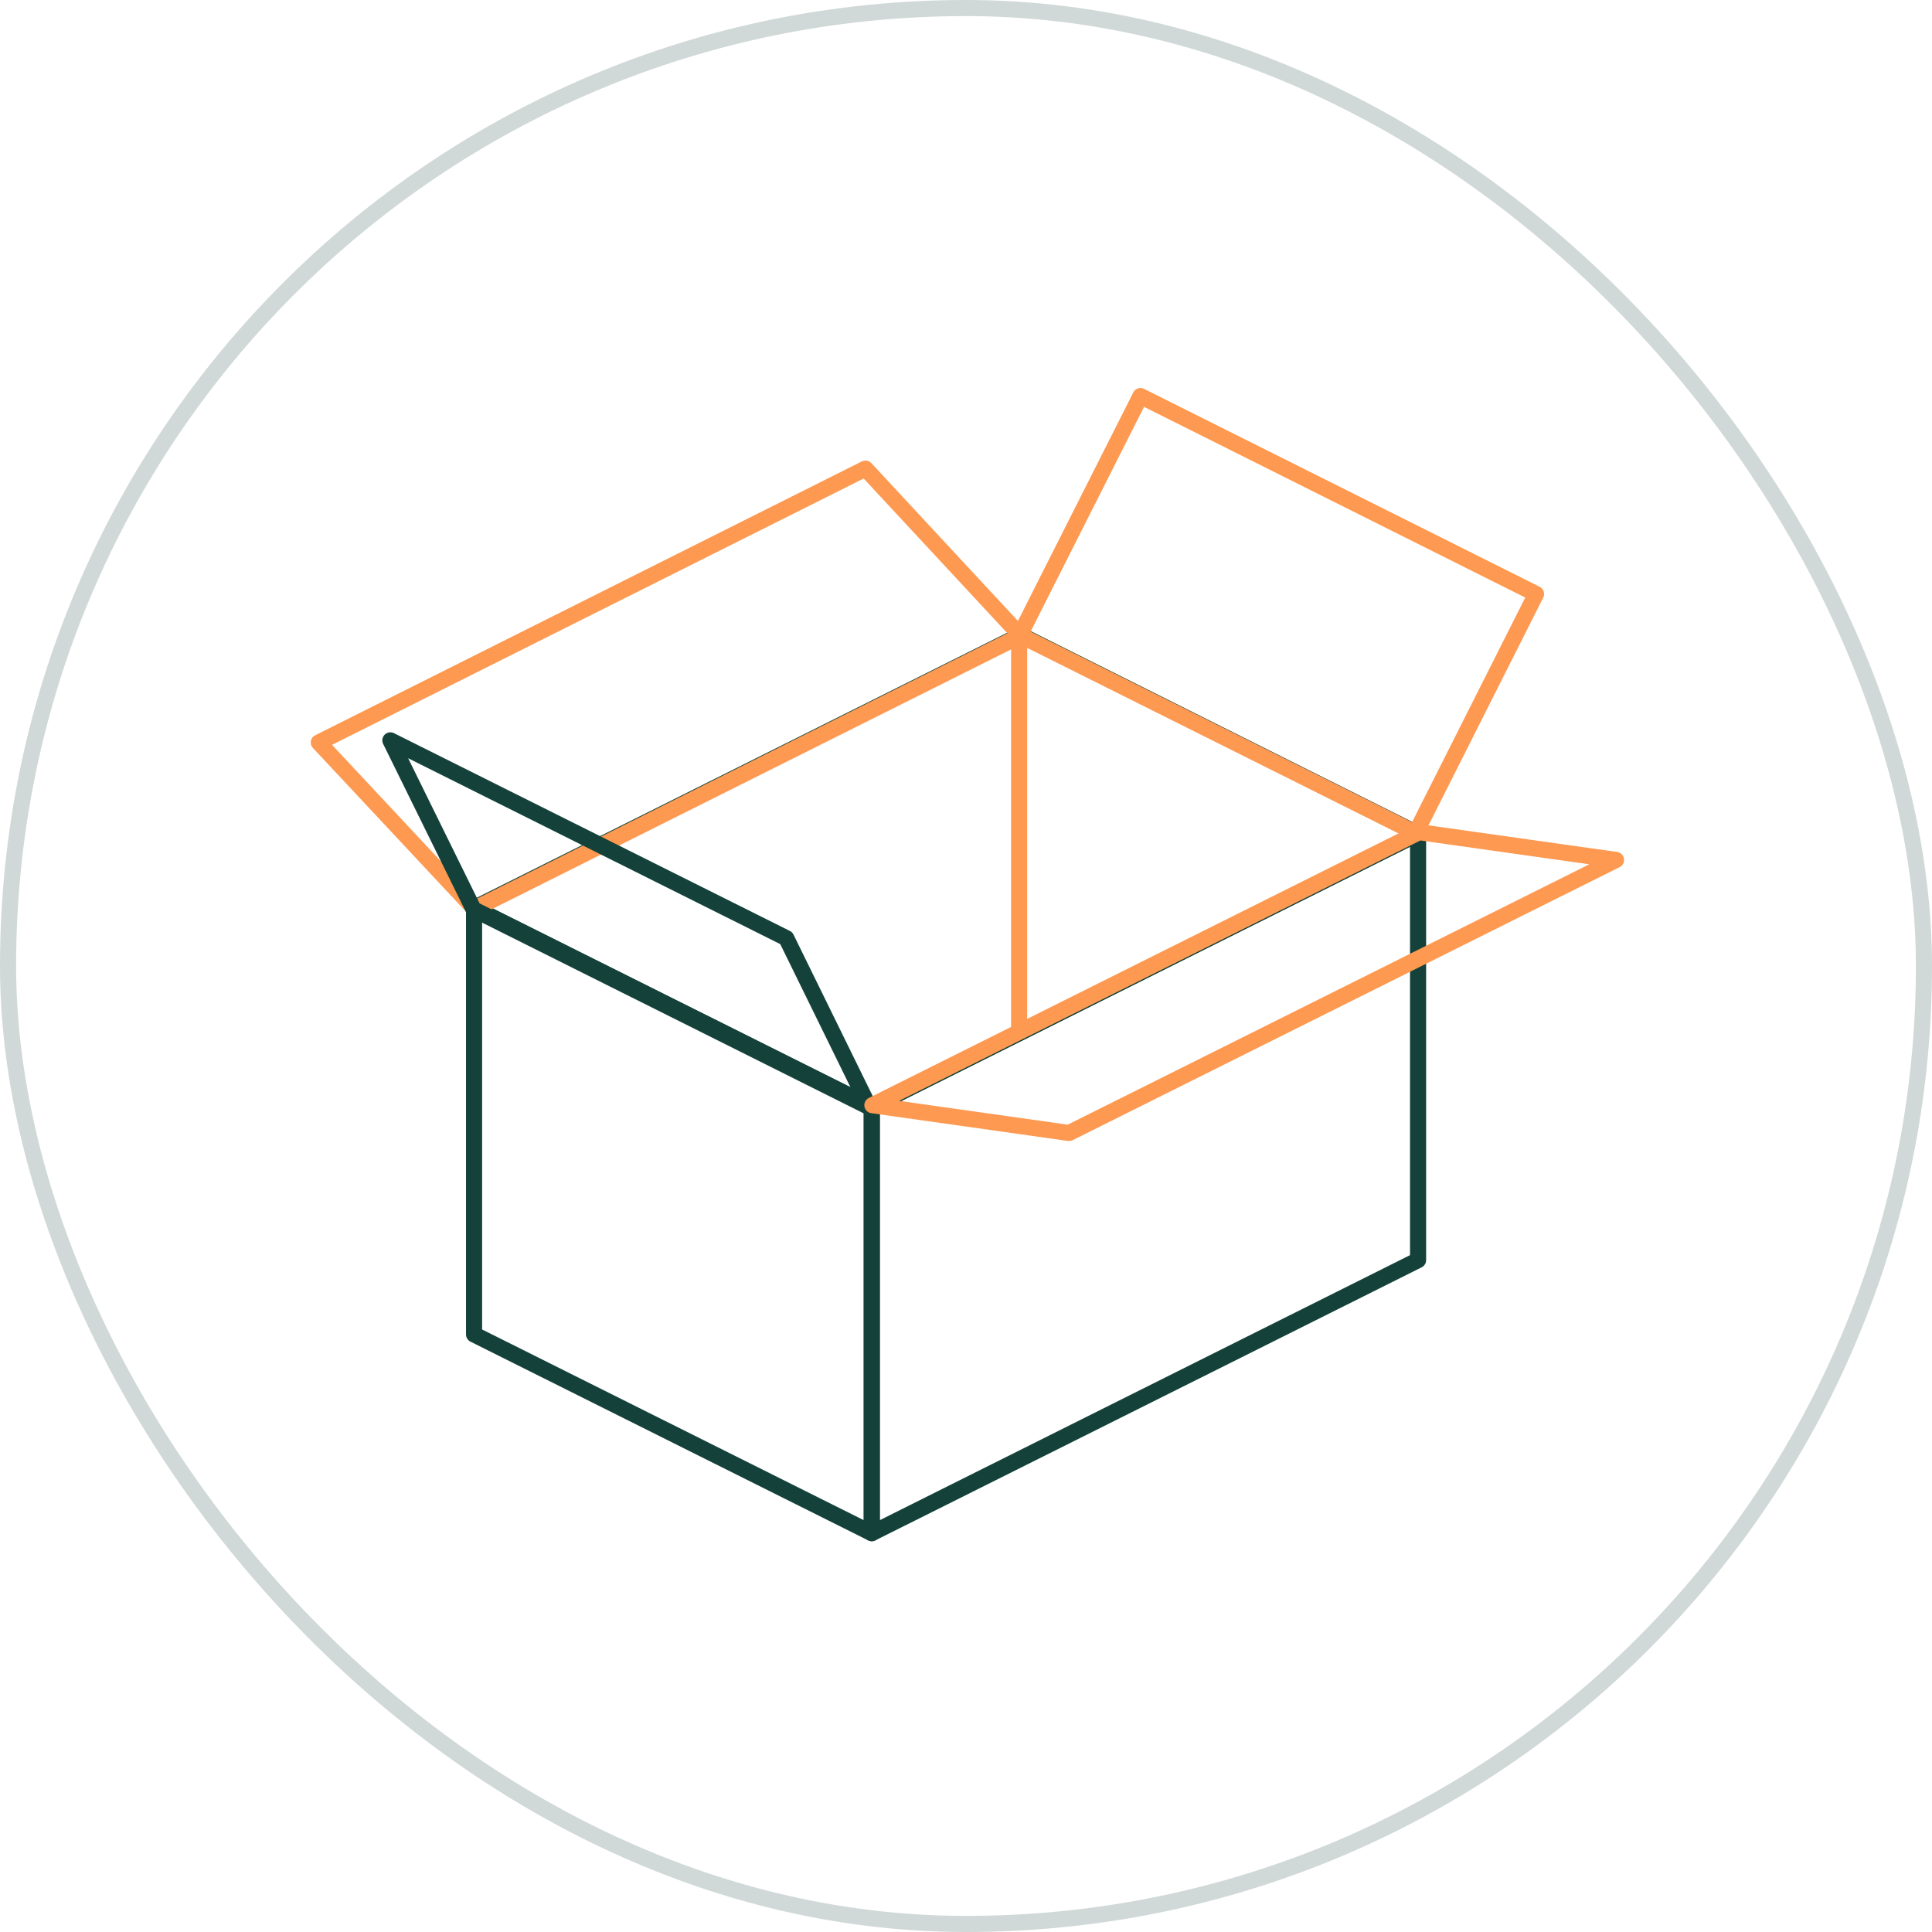 <?xml version="1.0" encoding="UTF-8"?> <svg xmlns="http://www.w3.org/2000/svg" width="120" height="120" viewBox="0 0 120 120" fill="none"> <path fill-rule="evenodd" clip-rule="evenodd" d="M88.078 51.786L63.39 39.442L29.445 56.402L54.146 68.746L88.078 51.786Z" stroke="#14423A" stroke-linecap="round" stroke-linejoin="round"></path> <path fill-rule="evenodd" clip-rule="evenodd" d="M88.079 78.268V51.786L54.147 68.745V95.228L88.079 78.268V78.268Z" stroke="#14423A" stroke-linecap="round" stroke-linejoin="round"></path> <path fill-rule="evenodd" clip-rule="evenodd" d="M54.146 68.746L29.445 56.402V82.885L54.146 95.228V68.746Z" stroke="#14423A" stroke-linecap="round" stroke-linejoin="round"></path> <path fill-rule="evenodd" clip-rule="evenodd" d="M29.466 56.452L19.801 46.116L53.755 29.106L63.391 39.482L29.468 56.452H29.466Z" stroke="#FD9951" stroke-linecap="round" stroke-linejoin="round"></path> <path fill-rule="evenodd" clip-rule="evenodd" d="M63.34 39.452L70.837 24.6L95.407 36.893L87.928 51.736L63.34 39.452Z" stroke="#FD9951" stroke-linecap="round" stroke-linejoin="round"></path> <path fill-rule="evenodd" clip-rule="evenodd" d="M24.247 45.985L29.416 56.483L53.986 68.765L48.837 58.269L24.246 45.985H24.247Z" stroke="#14423A" stroke-linecap="round" stroke-linejoin="round"></path> <path d="M63.301 39.6L63.301 63.9" stroke="#FD9951" stroke-linecap="round" stroke-linejoin="round"></path> <path fill-rule="evenodd" clip-rule="evenodd" d="M54.187 68.646L66.401 70.372L100.374 53.412L88.139 51.686L54.185 68.646H54.187Z" stroke="#FD9951" stroke-linecap="round" stroke-linejoin="round"></path> <rect x="0.5" y="0.5" width="119" height="119" rx="59.5" stroke="#14423A" stroke-opacity="0.2"></rect> </svg> 
